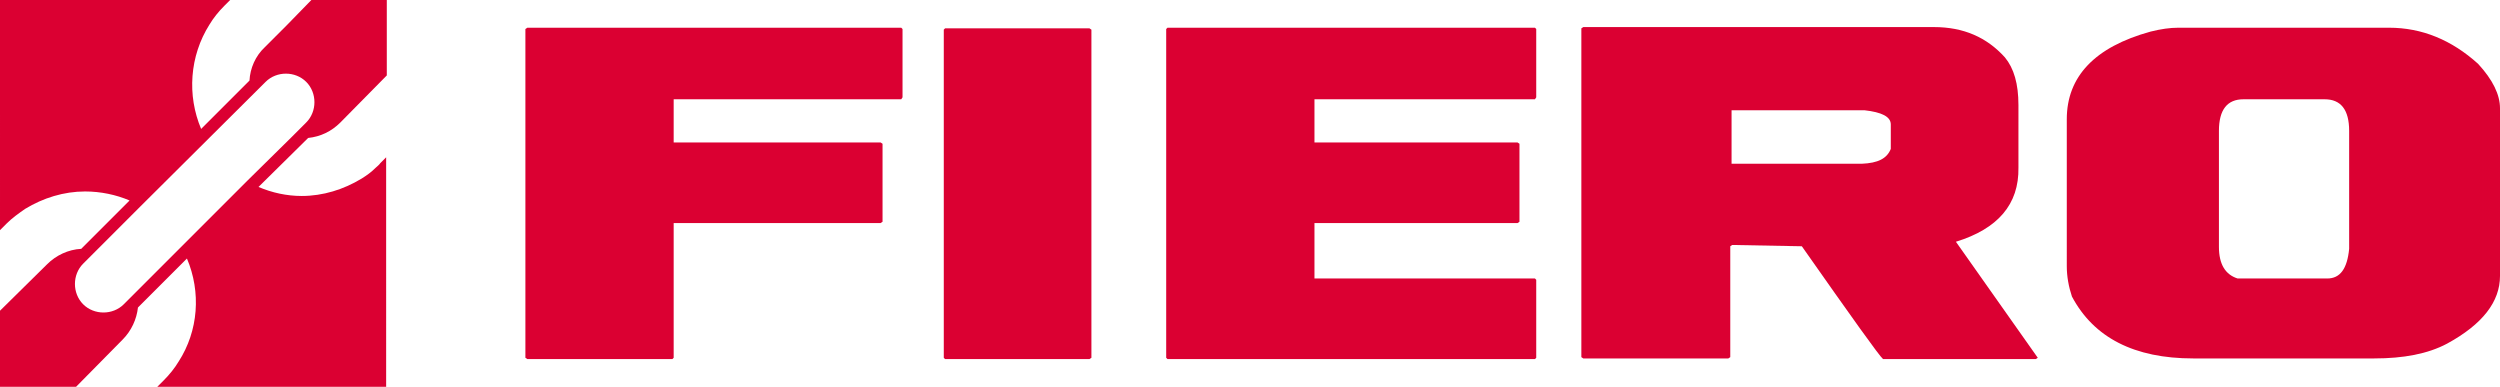 <?xml version="1.0" encoding="utf-8"?>
<!-- Generator: Adobe Illustrator 23.0.0, SVG Export Plug-In . SVG Version: 6.00 Build 0)  -->
<svg version="1.1" id="Capa_1" xmlns="http://www.w3.org/2000/svg" xmlns:xlink="http://www.w3.org/1999/xlink" x="0px" y="0px"
	 viewBox="0 0 387.8 60" style="enable-background:new 0 0 387.8 60;" xml:space="preserve">
<style type="text/css">
	.st0{fill:#DB0032;}
	.st1{fill:none;}
</style>
<g>
	<path class="st0" d="M45.2,21.3l2.3-2.3c1.7-1.7,1.7-4.6,0-6.3c-1.7-1.7-4.6-1.7-6.3,0L21.8,32L15,38.8l-2.1,2.1
		c-1.7,1.7-1.7,4.6,0,6.3c1.7,1.7,4.6,1.7,6.3,0l2.1-2.1l6.8-6.8l10.3-10.3L45.2,21.3z M52.8,19c-1.4,1.4-3.1,2.2-5,2.4L40.1,29
		c2.1,0.9,4.4,1.4,6.7,1.4c3.3,0,6.5-1,9.3-2.7c0.8-0.5,1.5-1,2.2-1.7c0.2-0.2,0.5-0.4,0.7-0.7l0.9-0.9V60H24.4l1-1
		c0.9-0.9,1.7-1.9,2.3-2.9c3.1-4.8,3.5-10.8,1.3-16l-7.6,7.6c-0.2,1.8-1,3.6-2.4,5L11.8,60H0V48.2L7.3,41c1.4-1.4,3.3-2.3,5.3-2.4
		l7.5-7.5c-2.1-0.9-4.5-1.4-6.9-1.4c-3.3,0-6.5,1-9.3,2.7c-1,0.7-2,1.4-2.9,2.3l-1,1V0h35.7l-0.9,0.9c-0.9,0.9-1.7,1.9-2.3,2.9
		c-3.1,4.9-3.5,11-1.3,16.2l7.5-7.5c0.1-1.9,0.9-3.8,2.4-5.2l3.4-3.4L48.3,0H60v11.7L52.8,19z"/>
	<path class="st0" d="M293.3,23.1v-3.8c0-1.2-1.4-1.9-4.1-2.2h-20.6v8.3h20.2C291.3,25.3,292.7,24.6,293.3,23.1z M303.4,37.5
		l12.7,18l-0.3,0.2h-23.7c-0.6-0.5-4.8-6.4-12.6-17.5L268.7,38l-0.3,0.2v17.2l-0.3,0.2h-22.5l-0.3-0.2v-51l0.3-0.2H300
		c4.6,0,8.2,1.6,11,4.7c1.4,1.7,2.1,4.1,2.1,7.4V26C313.2,31.7,309.9,35.5,303.4,37.5z"/>
	<g>
		<polygon class="st1" points="146.6,4.4 146.4,4.6 146.4,55.5 146.6,55.7 169,55.7 169.3,55.5 169.3,4.6 169,4.4 		"/>
		<polygon class="st0" points="146.6,4.4 146.4,4.6 146.4,55.5 146.6,55.7 169,55.7 169.3,55.5 169.3,4.6 169,4.4 		"/>
	</g>
	<g>
		<polygon class="st1" points="81.8,4.3 81.5,4.5 81.5,55.5 81.8,55.7 104.3,55.7 104.5,55.5 104.5,34.6 136.6,34.6 136.9,34.4 
			136.9,22.3 136.6,22.1 104.5,22.1 104.5,15.4 139.8,15.4 140,15.1 140,4.5 139.8,4.3 		"/>
		<polygon class="st0" points="81.8,4.3 81.5,4.5 81.5,55.5 81.8,55.7 104.3,55.7 104.5,55.5 104.5,34.6 136.6,34.6 136.9,34.4 
			136.9,22.3 136.6,22.1 104.5,22.1 104.5,15.4 139.8,15.4 140,15.1 140,4.5 139.8,4.3 		"/>
	</g>
	<path class="st0" d="M364.4,38.6V20.3c0-3.3-1.3-4.9-3.8-4.9H348c-2.5,0-3.8,1.6-3.8,4.9v18c0,2.7,1,4.3,2.9,4.9H361
		C363,43.2,364.1,41.7,364.4,38.6z M370.6,4.3c5.1,0,9.7,1.9,13.8,5.6c2.3,2.5,3.4,4.8,3.4,6.9v26c0,4-2.7,7.5-8.2,10.5
		c-3,1.6-6.8,2.3-11.3,2.3h-28.1c-9.1,0-15.4-3.2-18.8-9.6c-0.5-1.5-0.8-3.1-0.8-4.7V18.5c0-6.6,4.3-11.2,13-13.6
		c1.6-0.4,3-0.6,4.3-0.6C338,4.3,370.6,4.3,370.6,4.3z"/>
	<g>
		<polygon class="st1" points="181.1,4.3 180.9,4.5 180.9,55.5 181.1,55.7 238.1,55.7 238.3,55.5 238.3,43.4 238.1,43.2 203.9,43.2 
			203.9,34.6 235.4,34.6 235.7,34.4 235.7,22.3 235.4,22.1 203.9,22.1 203.9,15.4 238.1,15.4 238.3,15.1 238.3,4.5 238.1,4.3 		"/>
		<polygon class="st0" points="181.1,4.3 180.9,4.5 180.9,55.5 181.1,55.7 238.1,55.7 238.3,55.5 238.3,43.4 238.1,43.2 203.9,43.2 
			203.9,34.6 235.4,34.6 235.7,34.4 235.7,22.3 235.4,22.1 203.9,22.1 203.9,15.4 238.1,15.4 238.3,15.1 238.3,4.5 238.1,4.3 		"/>
	</g>
</g>
</svg>
